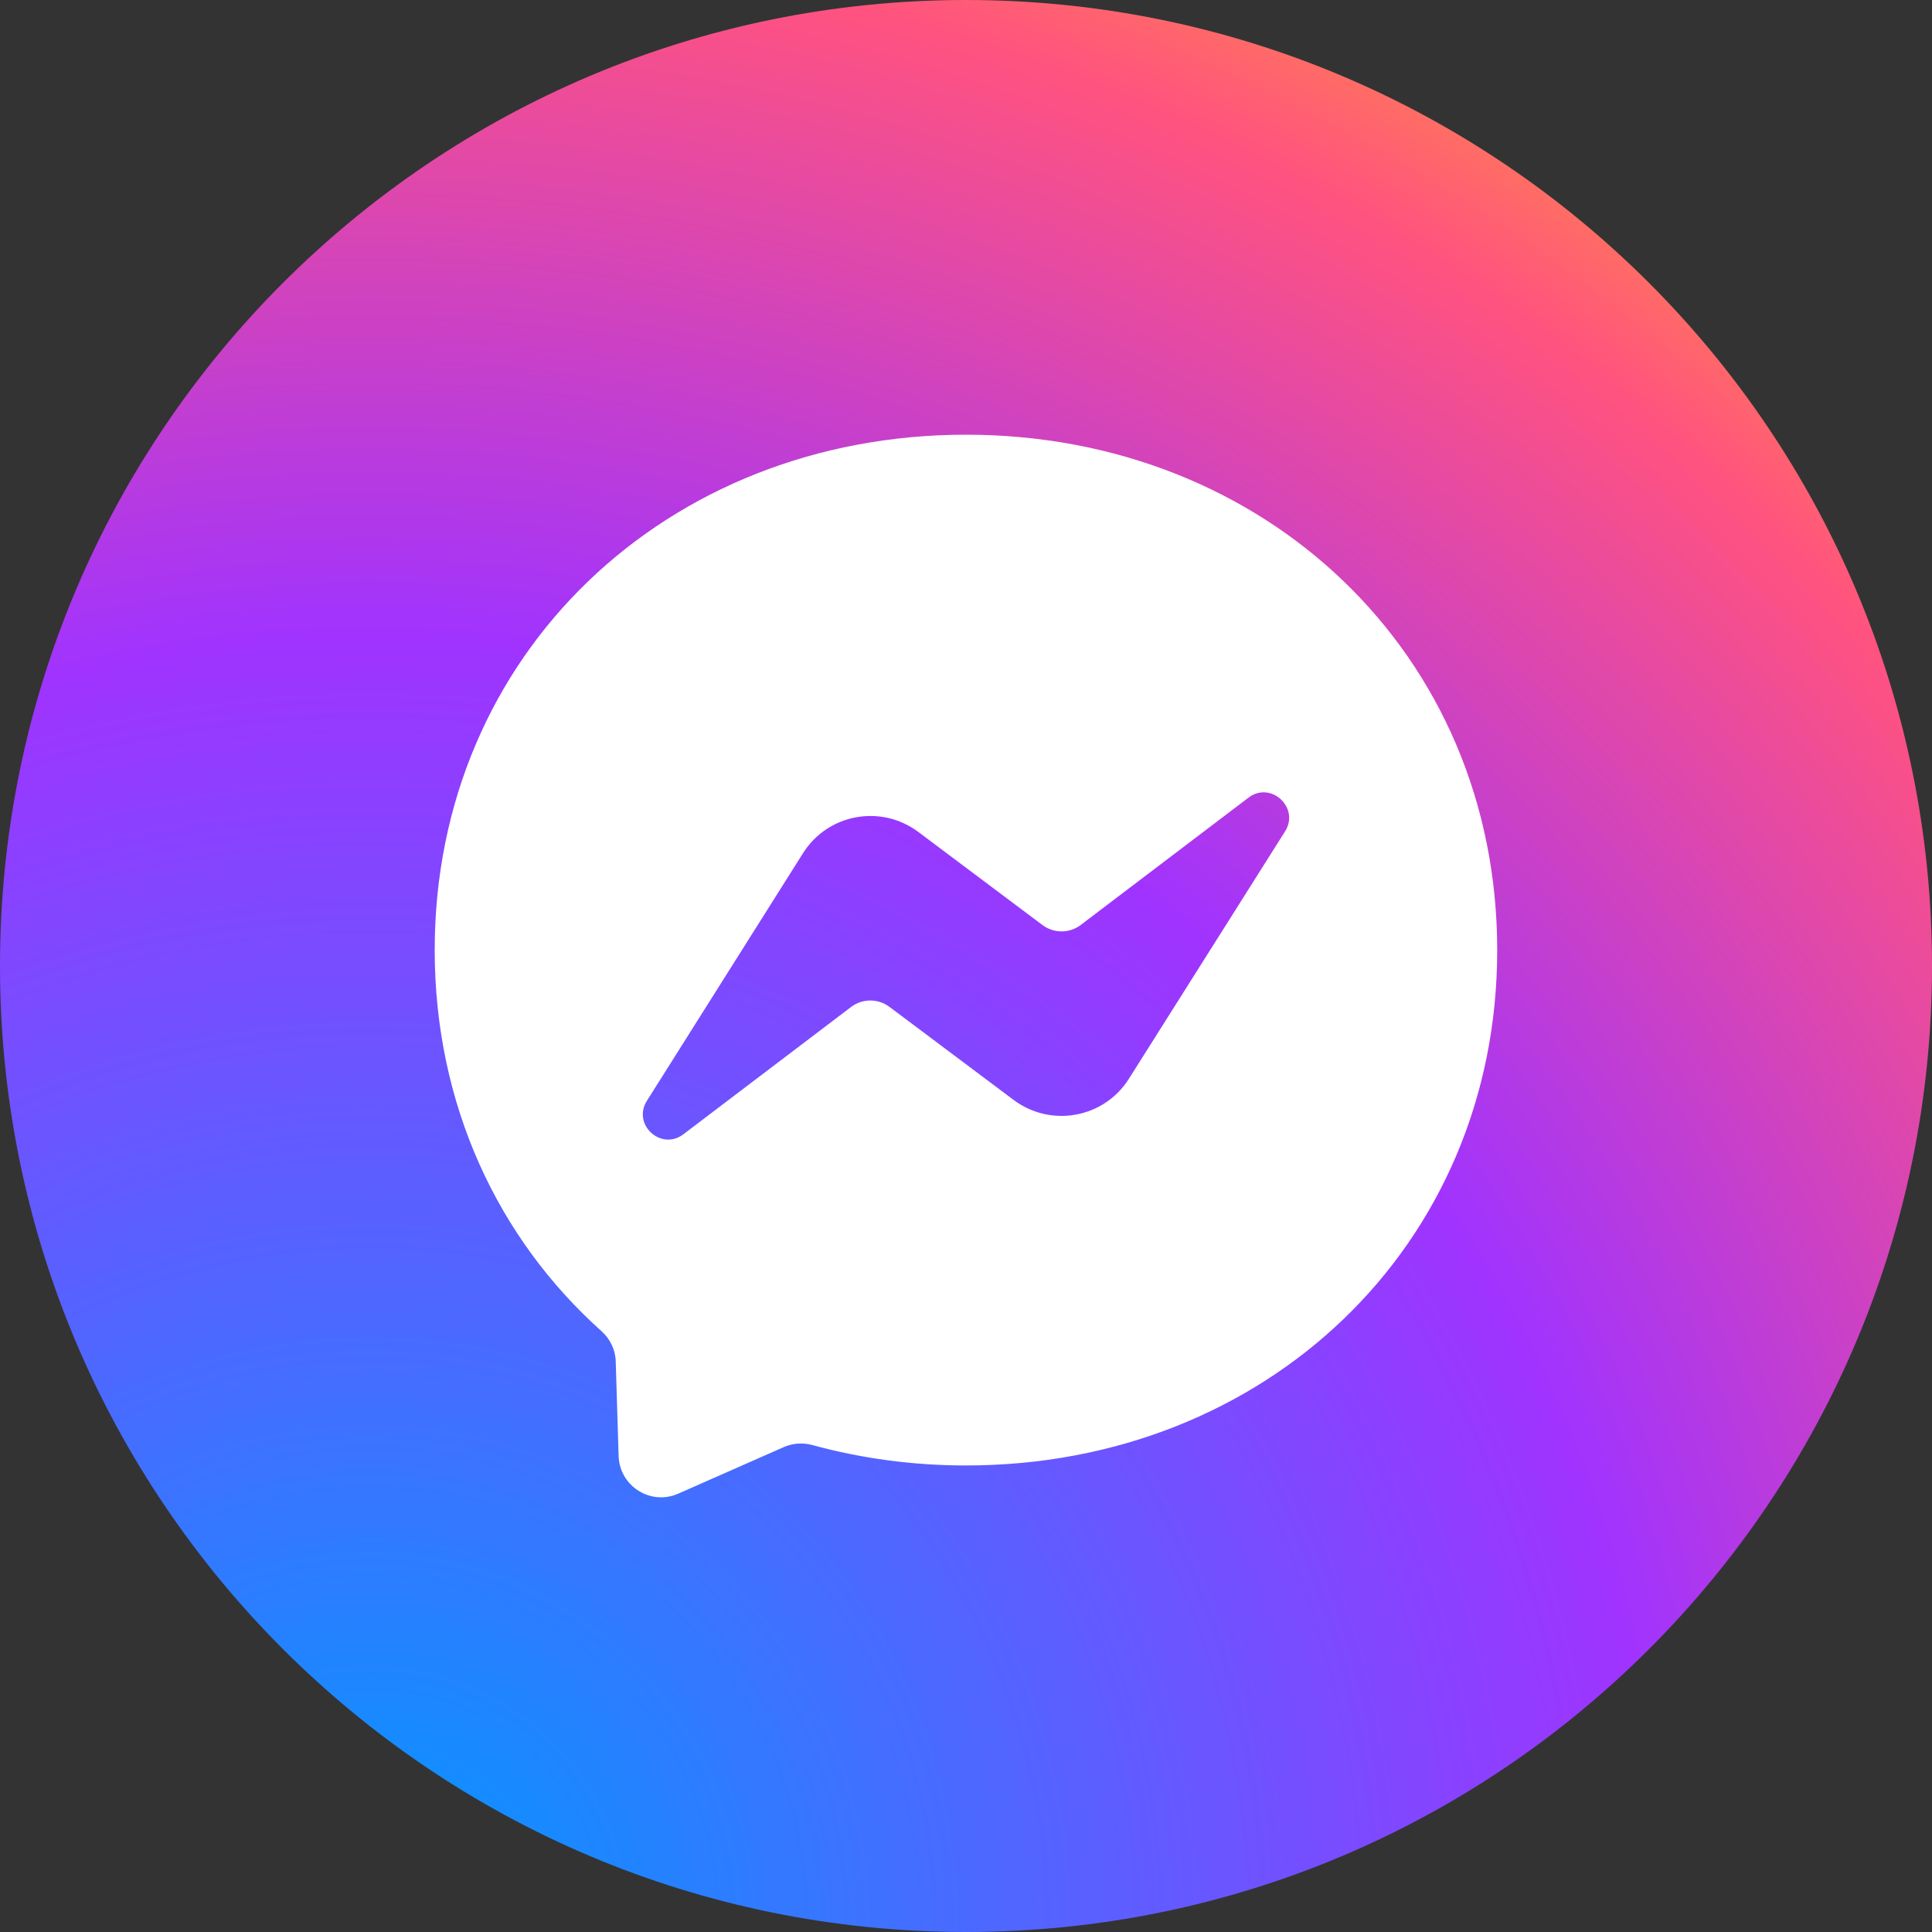 <?xml version="1.0" encoding="UTF-8"?> <svg xmlns="http://www.w3.org/2000/svg" width="40" height="40" viewBox="0 0 40 40" fill="none"><rect x="0" y="0" width="40" height="40" fill="#333333" stroke="none"/><path d="M0 20C0 31.046 8.954 40 20 40C31.046 40 40 31.046 40 20C40 8.954 31.046 0 20 0C8.954 0 0 8.954 0 20Z" fill="url(#paint0_radial_39_822)"></path><path fill-rule="evenodd" clip-rule="evenodd" d="M9 19.669C9 13.54 13.804 9 19.999 9C26.194 9 30.998 13.543 30.998 19.672C30.998 25.801 26.194 30.341 19.999 30.341C18.885 30.341 17.819 30.192 16.815 29.917C16.62 29.865 16.411 29.879 16.226 29.961L14.043 30.924C13.471 31.177 12.828 30.77 12.808 30.146L12.748 28.188C12.742 27.946 12.632 27.72 12.454 27.561C10.314 25.647 9 22.875 9 19.669ZM16.625 17.665L13.394 22.79C13.083 23.282 13.688 23.835 14.15 23.483L17.62 20.849C17.854 20.67 18.178 20.67 18.415 20.846L20.986 22.773C21.759 23.351 22.859 23.15 23.373 22.334L26.607 17.211C26.914 16.719 26.309 16.163 25.848 16.515L22.377 19.149C22.144 19.328 21.819 19.328 21.583 19.152L19.012 17.224C18.239 16.647 17.139 16.848 16.625 17.665Z" fill="white"></path><defs><radialGradient id="paint0_radial_39_822" cx="0" cy="0" r="1" gradientUnits="userSpaceOnUse" gradientTransform="translate(7.7 39.785) scale(43.584 43.58)"><stop stop-color="#0099FF"></stop><stop offset="0.61" stop-color="#A033FF"></stop><stop offset="0.935" stop-color="#FF5280"></stop><stop offset="1" stop-color="#FF7061"></stop></radialGradient></defs></svg> 